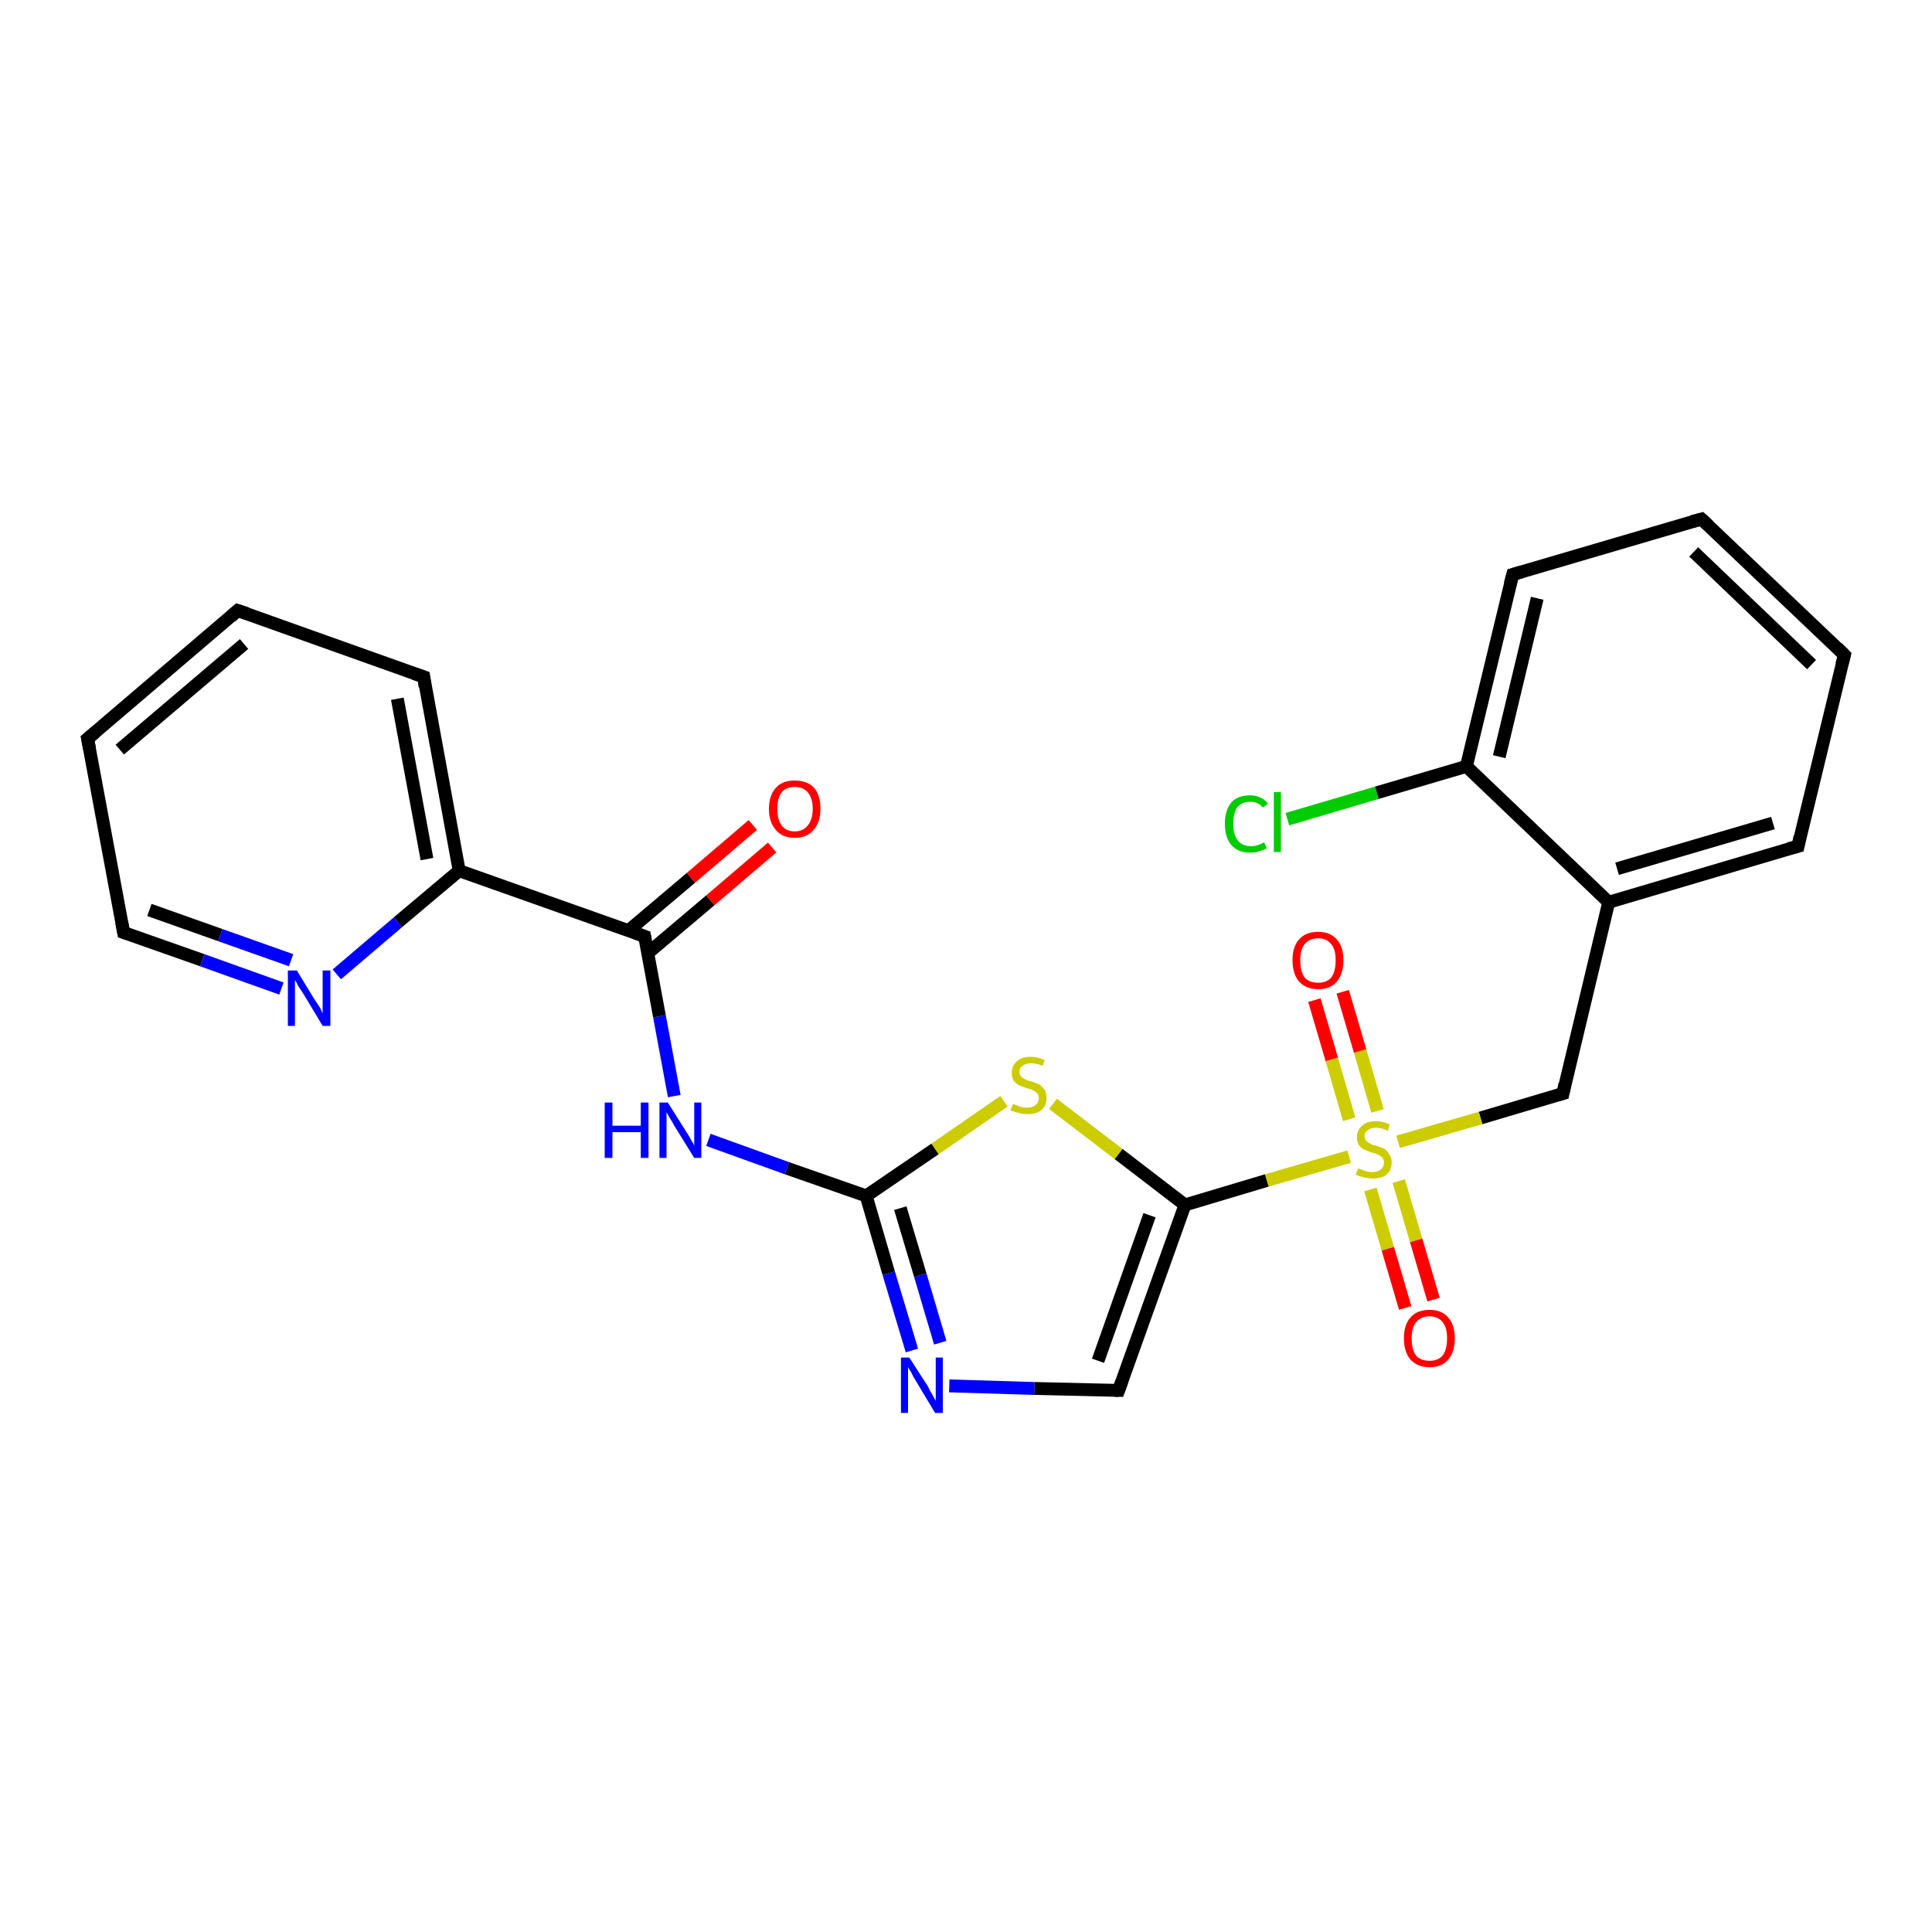 <?xml version='1.0' encoding='iso-8859-1'?>
<svg version='1.1' baseProfile='full'
              xmlns='http://www.w3.org/2000/svg'
                      xmlns:rdkit='http://www.rdkit.org/xml'
                      xmlns:xlink='http://www.w3.org/1999/xlink'
                  xml:space='preserve'
width='300px' height='300px' viewBox='0 0 300 300'>
<!-- END OF HEADER -->
<rect style='opacity:1.0;fill:#FFFFFF;stroke:none' width='300.0' height='300.0' x='0.0' y='0.0'> </rect>
<path class='bond-0 atom-0 atom-1' d='M 199.9,127.2 L 213.8,123.1' style='fill:none;fill-rule:evenodd;stroke:#00CC00;stroke-width:2.0px;stroke-linecap:butt;stroke-linejoin:miter;stroke-opacity:1' />
<path class='bond-0 atom-0 atom-1' d='M 213.8,123.1 L 227.7,119.0' style='fill:none;fill-rule:evenodd;stroke:#000000;stroke-width:2.0px;stroke-linecap:butt;stroke-linejoin:miter;stroke-opacity:1' />
<path class='bond-1 atom-1 atom-2' d='M 227.7,119.0 L 234.9,89.2' style='fill:none;fill-rule:evenodd;stroke:#000000;stroke-width:2.0px;stroke-linecap:butt;stroke-linejoin:miter;stroke-opacity:1' />
<path class='bond-1 atom-1 atom-2' d='M 232.8,117.5 L 238.7,92.9' style='fill:none;fill-rule:evenodd;stroke:#000000;stroke-width:2.0px;stroke-linecap:butt;stroke-linejoin:miter;stroke-opacity:1' />
<path class='bond-2 atom-2 atom-3' d='M 234.9,89.2 L 264.2,80.6' style='fill:none;fill-rule:evenodd;stroke:#000000;stroke-width:2.0px;stroke-linecap:butt;stroke-linejoin:miter;stroke-opacity:1' />
<path class='bond-3 atom-3 atom-4' d='M 264.2,80.6 L 286.4,101.7' style='fill:none;fill-rule:evenodd;stroke:#000000;stroke-width:2.0px;stroke-linecap:butt;stroke-linejoin:miter;stroke-opacity:1' />
<path class='bond-3 atom-3 atom-4' d='M 263.0,85.7 L 281.3,103.2' style='fill:none;fill-rule:evenodd;stroke:#000000;stroke-width:2.0px;stroke-linecap:butt;stroke-linejoin:miter;stroke-opacity:1' />
<path class='bond-4 atom-4 atom-5' d='M 286.4,101.7 L 279.2,131.4' style='fill:none;fill-rule:evenodd;stroke:#000000;stroke-width:2.0px;stroke-linecap:butt;stroke-linejoin:miter;stroke-opacity:1' />
<path class='bond-5 atom-5 atom-6' d='M 279.2,131.4 L 249.8,140.1' style='fill:none;fill-rule:evenodd;stroke:#000000;stroke-width:2.0px;stroke-linecap:butt;stroke-linejoin:miter;stroke-opacity:1' />
<path class='bond-5 atom-5 atom-6' d='M 275.3,127.8 L 251.1,134.9' style='fill:none;fill-rule:evenodd;stroke:#000000;stroke-width:2.0px;stroke-linecap:butt;stroke-linejoin:miter;stroke-opacity:1' />
<path class='bond-6 atom-6 atom-7' d='M 249.8,140.1 L 242.7,169.8' style='fill:none;fill-rule:evenodd;stroke:#000000;stroke-width:2.0px;stroke-linecap:butt;stroke-linejoin:miter;stroke-opacity:1' />
<path class='bond-7 atom-7 atom-8' d='M 242.7,169.8 L 229.9,173.6' style='fill:none;fill-rule:evenodd;stroke:#000000;stroke-width:2.0px;stroke-linecap:butt;stroke-linejoin:miter;stroke-opacity:1' />
<path class='bond-7 atom-7 atom-8' d='M 229.9,173.6 L 217.1,177.3' style='fill:none;fill-rule:evenodd;stroke:#CCCC00;stroke-width:2.0px;stroke-linecap:butt;stroke-linejoin:miter;stroke-opacity:1' />
<path class='bond-8 atom-8 atom-9' d='M 212.8,184.7 L 215.5,193.9' style='fill:none;fill-rule:evenodd;stroke:#CCCC00;stroke-width:2.0px;stroke-linecap:butt;stroke-linejoin:miter;stroke-opacity:1' />
<path class='bond-8 atom-8 atom-9' d='M 215.5,193.9 L 218.2,203.1' style='fill:none;fill-rule:evenodd;stroke:#FF0000;stroke-width:2.0px;stroke-linecap:butt;stroke-linejoin:miter;stroke-opacity:1' />
<path class='bond-8 atom-8 atom-9' d='M 217.2,183.4 L 219.9,192.6' style='fill:none;fill-rule:evenodd;stroke:#CCCC00;stroke-width:2.0px;stroke-linecap:butt;stroke-linejoin:miter;stroke-opacity:1' />
<path class='bond-8 atom-8 atom-9' d='M 219.9,192.6 L 222.6,201.8' style='fill:none;fill-rule:evenodd;stroke:#FF0000;stroke-width:2.0px;stroke-linecap:butt;stroke-linejoin:miter;stroke-opacity:1' />
<path class='bond-9 atom-8 atom-10' d='M 213.9,172.5 L 211.2,163.2' style='fill:none;fill-rule:evenodd;stroke:#CCCC00;stroke-width:2.0px;stroke-linecap:butt;stroke-linejoin:miter;stroke-opacity:1' />
<path class='bond-9 atom-8 atom-10' d='M 211.2,163.2 L 208.5,154.0' style='fill:none;fill-rule:evenodd;stroke:#FF0000;stroke-width:2.0px;stroke-linecap:butt;stroke-linejoin:miter;stroke-opacity:1' />
<path class='bond-9 atom-8 atom-10' d='M 209.5,173.8 L 206.8,164.5' style='fill:none;fill-rule:evenodd;stroke:#CCCC00;stroke-width:2.0px;stroke-linecap:butt;stroke-linejoin:miter;stroke-opacity:1' />
<path class='bond-9 atom-8 atom-10' d='M 206.8,164.5 L 204.1,155.3' style='fill:none;fill-rule:evenodd;stroke:#FF0000;stroke-width:2.0px;stroke-linecap:butt;stroke-linejoin:miter;stroke-opacity:1' />
<path class='bond-10 atom-8 atom-11' d='M 209.5,179.6 L 196.7,183.3' style='fill:none;fill-rule:evenodd;stroke:#CCCC00;stroke-width:2.0px;stroke-linecap:butt;stroke-linejoin:miter;stroke-opacity:1' />
<path class='bond-10 atom-8 atom-11' d='M 196.7,183.3 L 184.0,187.1' style='fill:none;fill-rule:evenodd;stroke:#000000;stroke-width:2.0px;stroke-linecap:butt;stroke-linejoin:miter;stroke-opacity:1' />
<path class='bond-11 atom-11 atom-12' d='M 184.0,187.1 L 173.7,215.9' style='fill:none;fill-rule:evenodd;stroke:#000000;stroke-width:2.0px;stroke-linecap:butt;stroke-linejoin:miter;stroke-opacity:1' />
<path class='bond-11 atom-11 atom-12' d='M 178.5,188.7 L 170.5,211.3' style='fill:none;fill-rule:evenodd;stroke:#000000;stroke-width:2.0px;stroke-linecap:butt;stroke-linejoin:miter;stroke-opacity:1' />
<path class='bond-12 atom-12 atom-13' d='M 173.7,215.9 L 160.6,215.6' style='fill:none;fill-rule:evenodd;stroke:#000000;stroke-width:2.0px;stroke-linecap:butt;stroke-linejoin:miter;stroke-opacity:1' />
<path class='bond-12 atom-12 atom-13' d='M 160.6,215.6 L 147.4,215.2' style='fill:none;fill-rule:evenodd;stroke:#0000FF;stroke-width:2.0px;stroke-linecap:butt;stroke-linejoin:miter;stroke-opacity:1' />
<path class='bond-13 atom-13 atom-14' d='M 141.6,209.7 L 138.0,197.7' style='fill:none;fill-rule:evenodd;stroke:#0000FF;stroke-width:2.0px;stroke-linecap:butt;stroke-linejoin:miter;stroke-opacity:1' />
<path class='bond-13 atom-13 atom-14' d='M 138.0,197.7 L 134.5,185.7' style='fill:none;fill-rule:evenodd;stroke:#000000;stroke-width:2.0px;stroke-linecap:butt;stroke-linejoin:miter;stroke-opacity:1' />
<path class='bond-13 atom-13 atom-14' d='M 146.0,208.5 L 142.9,198.0' style='fill:none;fill-rule:evenodd;stroke:#0000FF;stroke-width:2.0px;stroke-linecap:butt;stroke-linejoin:miter;stroke-opacity:1' />
<path class='bond-13 atom-13 atom-14' d='M 142.9,198.0 L 139.8,187.6' style='fill:none;fill-rule:evenodd;stroke:#000000;stroke-width:2.0px;stroke-linecap:butt;stroke-linejoin:miter;stroke-opacity:1' />
<path class='bond-14 atom-14 atom-15' d='M 134.5,185.7 L 122.2,181.4' style='fill:none;fill-rule:evenodd;stroke:#000000;stroke-width:2.0px;stroke-linecap:butt;stroke-linejoin:miter;stroke-opacity:1' />
<path class='bond-14 atom-14 atom-15' d='M 122.2,181.4 L 110.0,177.0' style='fill:none;fill-rule:evenodd;stroke:#0000FF;stroke-width:2.0px;stroke-linecap:butt;stroke-linejoin:miter;stroke-opacity:1' />
<path class='bond-15 atom-15 atom-16' d='M 104.7,170.2 L 102.4,157.8' style='fill:none;fill-rule:evenodd;stroke:#0000FF;stroke-width:2.0px;stroke-linecap:butt;stroke-linejoin:miter;stroke-opacity:1' />
<path class='bond-15 atom-15 atom-16' d='M 102.4,157.8 L 100.1,145.4' style='fill:none;fill-rule:evenodd;stroke:#000000;stroke-width:2.0px;stroke-linecap:butt;stroke-linejoin:miter;stroke-opacity:1' />
<path class='bond-16 atom-16 atom-17' d='M 100.6,148.0 L 110.3,139.8' style='fill:none;fill-rule:evenodd;stroke:#000000;stroke-width:2.0px;stroke-linecap:butt;stroke-linejoin:miter;stroke-opacity:1' />
<path class='bond-16 atom-16 atom-17' d='M 110.3,139.8 L 119.9,131.6' style='fill:none;fill-rule:evenodd;stroke:#FF0000;stroke-width:2.0px;stroke-linecap:butt;stroke-linejoin:miter;stroke-opacity:1' />
<path class='bond-16 atom-16 atom-17' d='M 97.6,144.5 L 107.3,136.3' style='fill:none;fill-rule:evenodd;stroke:#000000;stroke-width:2.0px;stroke-linecap:butt;stroke-linejoin:miter;stroke-opacity:1' />
<path class='bond-16 atom-16 atom-17' d='M 107.3,136.3 L 116.9,128.1' style='fill:none;fill-rule:evenodd;stroke:#FF0000;stroke-width:2.0px;stroke-linecap:butt;stroke-linejoin:miter;stroke-opacity:1' />
<path class='bond-17 atom-16 atom-18' d='M 100.1,145.4 L 71.3,135.2' style='fill:none;fill-rule:evenodd;stroke:#000000;stroke-width:2.0px;stroke-linecap:butt;stroke-linejoin:miter;stroke-opacity:1' />
<path class='bond-18 atom-18 atom-19' d='M 71.3,135.2 L 65.8,105.1' style='fill:none;fill-rule:evenodd;stroke:#000000;stroke-width:2.0px;stroke-linecap:butt;stroke-linejoin:miter;stroke-opacity:1' />
<path class='bond-18 atom-18 atom-19' d='M 66.3,133.4 L 61.7,108.5' style='fill:none;fill-rule:evenodd;stroke:#000000;stroke-width:2.0px;stroke-linecap:butt;stroke-linejoin:miter;stroke-opacity:1' />
<path class='bond-19 atom-19 atom-20' d='M 65.8,105.1 L 36.9,94.8' style='fill:none;fill-rule:evenodd;stroke:#000000;stroke-width:2.0px;stroke-linecap:butt;stroke-linejoin:miter;stroke-opacity:1' />
<path class='bond-20 atom-20 atom-21' d='M 36.9,94.8 L 13.6,114.7' style='fill:none;fill-rule:evenodd;stroke:#000000;stroke-width:2.0px;stroke-linecap:butt;stroke-linejoin:miter;stroke-opacity:1' />
<path class='bond-20 atom-20 atom-21' d='M 37.9,100.0 L 18.6,116.4' style='fill:none;fill-rule:evenodd;stroke:#000000;stroke-width:2.0px;stroke-linecap:butt;stroke-linejoin:miter;stroke-opacity:1' />
<path class='bond-21 atom-21 atom-22' d='M 13.6,114.7 L 19.2,144.8' style='fill:none;fill-rule:evenodd;stroke:#000000;stroke-width:2.0px;stroke-linecap:butt;stroke-linejoin:miter;stroke-opacity:1' />
<path class='bond-22 atom-22 atom-23' d='M 19.2,144.8 L 31.4,149.1' style='fill:none;fill-rule:evenodd;stroke:#000000;stroke-width:2.0px;stroke-linecap:butt;stroke-linejoin:miter;stroke-opacity:1' />
<path class='bond-22 atom-22 atom-23' d='M 31.4,149.1 L 43.7,153.5' style='fill:none;fill-rule:evenodd;stroke:#0000FF;stroke-width:2.0px;stroke-linecap:butt;stroke-linejoin:miter;stroke-opacity:1' />
<path class='bond-22 atom-22 atom-23' d='M 23.2,141.3 L 34.2,145.2' style='fill:none;fill-rule:evenodd;stroke:#000000;stroke-width:2.0px;stroke-linecap:butt;stroke-linejoin:miter;stroke-opacity:1' />
<path class='bond-22 atom-22 atom-23' d='M 34.2,145.2 L 45.2,149.1' style='fill:none;fill-rule:evenodd;stroke:#0000FF;stroke-width:2.0px;stroke-linecap:butt;stroke-linejoin:miter;stroke-opacity:1' />
<path class='bond-23 atom-14 atom-24' d='M 134.5,185.7 L 145.2,178.4' style='fill:none;fill-rule:evenodd;stroke:#000000;stroke-width:2.0px;stroke-linecap:butt;stroke-linejoin:miter;stroke-opacity:1' />
<path class='bond-23 atom-14 atom-24' d='M 145.2,178.4 L 155.9,171.0' style='fill:none;fill-rule:evenodd;stroke:#CCCC00;stroke-width:2.0px;stroke-linecap:butt;stroke-linejoin:miter;stroke-opacity:1' />
<path class='bond-24 atom-6 atom-1' d='M 249.8,140.1 L 227.7,119.0' style='fill:none;fill-rule:evenodd;stroke:#000000;stroke-width:2.0px;stroke-linecap:butt;stroke-linejoin:miter;stroke-opacity:1' />
<path class='bond-25 atom-24 atom-11' d='M 163.5,171.4 L 173.7,179.2' style='fill:none;fill-rule:evenodd;stroke:#CCCC00;stroke-width:2.0px;stroke-linecap:butt;stroke-linejoin:miter;stroke-opacity:1' />
<path class='bond-25 atom-24 atom-11' d='M 173.7,179.2 L 184.0,187.1' style='fill:none;fill-rule:evenodd;stroke:#000000;stroke-width:2.0px;stroke-linecap:butt;stroke-linejoin:miter;stroke-opacity:1' />
<path class='bond-26 atom-23 atom-18' d='M 52.3,151.3 L 61.8,143.2' style='fill:none;fill-rule:evenodd;stroke:#0000FF;stroke-width:2.0px;stroke-linecap:butt;stroke-linejoin:miter;stroke-opacity:1' />
<path class='bond-26 atom-23 atom-18' d='M 61.8,143.2 L 71.3,135.2' style='fill:none;fill-rule:evenodd;stroke:#000000;stroke-width:2.0px;stroke-linecap:butt;stroke-linejoin:miter;stroke-opacity:1' />
<path d='M 234.5,90.7 L 234.9,89.2 L 236.3,88.8' style='fill:none;stroke:#000000;stroke-width:2.0px;stroke-linecap:butt;stroke-linejoin:miter;stroke-opacity:1;' />
<path d='M 262.7,81.0 L 264.2,80.6 L 265.3,81.6' style='fill:none;stroke:#000000;stroke-width:2.0px;stroke-linecap:butt;stroke-linejoin:miter;stroke-opacity:1;' />
<path d='M 285.3,100.6 L 286.4,101.7 L 286.0,103.2' style='fill:none;stroke:#000000;stroke-width:2.0px;stroke-linecap:butt;stroke-linejoin:miter;stroke-opacity:1;' />
<path d='M 279.5,129.9 L 279.2,131.4 L 277.7,131.8' style='fill:none;stroke:#000000;stroke-width:2.0px;stroke-linecap:butt;stroke-linejoin:miter;stroke-opacity:1;' />
<path d='M 243.0,168.3 L 242.7,169.8 L 242.0,170.0' style='fill:none;stroke:#000000;stroke-width:2.0px;stroke-linecap:butt;stroke-linejoin:miter;stroke-opacity:1;' />
<path d='M 174.2,214.5 L 173.7,215.9 L 173.1,215.9' style='fill:none;stroke:#000000;stroke-width:2.0px;stroke-linecap:butt;stroke-linejoin:miter;stroke-opacity:1;' />
<path d='M 100.2,146.0 L 100.1,145.4 L 98.7,144.9' style='fill:none;stroke:#000000;stroke-width:2.0px;stroke-linecap:butt;stroke-linejoin:miter;stroke-opacity:1;' />
<path d='M 66.0,106.6 L 65.8,105.1 L 64.3,104.6' style='fill:none;stroke:#000000;stroke-width:2.0px;stroke-linecap:butt;stroke-linejoin:miter;stroke-opacity:1;' />
<path d='M 38.4,95.3 L 36.9,94.8 L 35.8,95.8' style='fill:none;stroke:#000000;stroke-width:2.0px;stroke-linecap:butt;stroke-linejoin:miter;stroke-opacity:1;' />
<path d='M 14.8,113.7 L 13.6,114.7 L 13.9,116.2' style='fill:none;stroke:#000000;stroke-width:2.0px;stroke-linecap:butt;stroke-linejoin:miter;stroke-opacity:1;' />
<path d='M 18.9,143.2 L 19.2,144.8 L 19.8,145.0' style='fill:none;stroke:#000000;stroke-width:2.0px;stroke-linecap:butt;stroke-linejoin:miter;stroke-opacity:1;' />
<path class='atom-0' d='M 190.2 127.9
Q 190.2 125.8, 191.2 124.6
Q 192.2 123.5, 194.1 123.5
Q 195.9 123.5, 196.9 124.8
L 196.1 125.4
Q 195.4 124.5, 194.1 124.5
Q 192.8 124.5, 192.1 125.4
Q 191.5 126.3, 191.5 127.9
Q 191.5 129.6, 192.2 130.5
Q 192.9 131.4, 194.3 131.4
Q 195.2 131.4, 196.3 130.8
L 196.7 131.7
Q 196.2 132.0, 195.5 132.2
Q 194.9 132.4, 194.1 132.4
Q 192.2 132.4, 191.2 131.2
Q 190.2 130.1, 190.2 127.9
' fill='#00CC00'/>
<path class='atom-0' d='M 197.8 123.0
L 198.9 123.0
L 198.9 132.3
L 197.8 132.3
L 197.8 123.0
' fill='#00CC00'/>
<path class='atom-8' d='M 210.9 181.4
Q 211.0 181.5, 211.4 181.6
Q 211.8 181.8, 212.2 181.9
Q 212.7 182.0, 213.1 182.0
Q 213.9 182.0, 214.4 181.6
Q 214.9 181.2, 214.9 180.5
Q 214.9 180.0, 214.6 179.7
Q 214.4 179.5, 214.0 179.3
Q 213.7 179.1, 213.1 179.0
Q 212.3 178.7, 211.8 178.5
Q 211.4 178.3, 211.0 177.8
Q 210.7 177.3, 210.7 176.6
Q 210.7 175.5, 211.5 174.8
Q 212.2 174.1, 213.7 174.1
Q 214.7 174.1, 215.8 174.6
L 215.5 175.6
Q 214.5 175.1, 213.7 175.1
Q 212.9 175.1, 212.4 175.5
Q 211.9 175.8, 211.9 176.4
Q 211.9 176.9, 212.2 177.2
Q 212.4 177.4, 212.8 177.6
Q 213.1 177.8, 213.7 177.9
Q 214.5 178.2, 215.0 178.4
Q 215.4 178.7, 215.7 179.2
Q 216.1 179.7, 216.1 180.5
Q 216.1 181.7, 215.3 182.4
Q 214.5 183.0, 213.2 183.0
Q 212.4 183.0, 211.8 182.8
Q 211.2 182.7, 210.5 182.4
L 210.9 181.4
' fill='#CCCC00'/>
<path class='atom-9' d='M 218.0 207.8
Q 218.0 205.7, 219.0 204.6
Q 220.0 203.4, 222.0 203.4
Q 223.9 203.4, 224.9 204.6
Q 225.9 205.7, 225.9 207.8
Q 225.9 209.9, 224.9 211.1
Q 223.9 212.3, 222.0 212.3
Q 220.1 212.3, 219.0 211.1
Q 218.0 209.9, 218.0 207.8
M 222.0 211.3
Q 223.3 211.3, 224.0 210.5
Q 224.7 209.6, 224.7 207.8
Q 224.7 206.1, 224.0 205.3
Q 223.3 204.4, 222.0 204.4
Q 220.6 204.4, 219.9 205.3
Q 219.2 206.1, 219.2 207.8
Q 219.2 209.6, 219.9 210.5
Q 220.6 211.3, 222.0 211.3
' fill='#FF0000'/>
<path class='atom-10' d='M 200.7 149.1
Q 200.7 147.0, 201.7 145.9
Q 202.7 144.7, 204.7 144.7
Q 206.6 144.7, 207.6 145.9
Q 208.6 147.0, 208.6 149.1
Q 208.6 151.2, 207.6 152.4
Q 206.6 153.6, 204.7 153.6
Q 202.8 153.6, 201.7 152.4
Q 200.7 151.2, 200.7 149.1
M 204.7 152.6
Q 206.0 152.6, 206.7 151.8
Q 207.4 150.9, 207.4 149.1
Q 207.4 147.4, 206.7 146.6
Q 206.0 145.7, 204.7 145.7
Q 203.3 145.7, 202.6 146.6
Q 201.9 147.4, 201.9 149.1
Q 201.9 150.9, 202.6 151.8
Q 203.3 152.6, 204.7 152.6
' fill='#FF0000'/>
<path class='atom-13' d='M 141.2 210.8
L 144.1 215.3
Q 144.3 215.8, 144.8 216.6
Q 145.2 217.4, 145.3 217.5
L 145.3 210.8
L 146.4 210.8
L 146.4 219.4
L 145.2 219.4
L 142.2 214.4
Q 141.8 213.8, 141.5 213.1
Q 141.1 212.5, 141.0 212.3
L 141.0 219.4
L 139.9 219.4
L 139.9 210.8
L 141.2 210.8
' fill='#0000FF'/>
<path class='atom-15' d='M 93.9 171.2
L 95.1 171.2
L 95.1 174.8
L 99.5 174.8
L 99.5 171.2
L 100.7 171.2
L 100.7 179.8
L 99.5 179.8
L 99.5 175.8
L 95.1 175.8
L 95.1 179.8
L 93.9 179.8
L 93.9 171.2
' fill='#0000FF'/>
<path class='atom-15' d='M 103.7 171.2
L 106.6 175.8
Q 106.9 176.2, 107.3 177.0
Q 107.8 177.8, 107.8 177.9
L 107.8 171.2
L 108.9 171.2
L 108.9 179.8
L 107.8 179.8
L 104.7 174.8
Q 104.4 174.2, 104.0 173.6
Q 103.6 172.9, 103.5 172.7
L 103.5 179.8
L 102.4 179.8
L 102.4 171.2
L 103.7 171.2
' fill='#0000FF'/>
<path class='atom-17' d='M 119.4 125.6
Q 119.4 123.5, 120.5 122.3
Q 121.5 121.2, 123.4 121.2
Q 125.3 121.2, 126.4 122.3
Q 127.4 123.5, 127.4 125.6
Q 127.4 127.7, 126.3 128.9
Q 125.3 130.1, 123.4 130.1
Q 121.5 130.1, 120.5 128.9
Q 119.4 127.7, 119.4 125.6
M 123.4 129.1
Q 124.7 129.1, 125.4 128.2
Q 126.2 127.3, 126.2 125.6
Q 126.2 123.9, 125.4 123.0
Q 124.7 122.2, 123.4 122.2
Q 122.1 122.2, 121.4 123.0
Q 120.7 123.9, 120.7 125.6
Q 120.7 127.3, 121.4 128.2
Q 122.1 129.1, 123.4 129.1
' fill='#FF0000'/>
<path class='atom-23' d='M 46.1 150.7
L 48.9 155.3
Q 49.2 155.7, 49.7 156.5
Q 50.1 157.3, 50.1 157.4
L 50.1 150.7
L 51.3 150.7
L 51.3 159.3
L 50.1 159.3
L 47.1 154.3
Q 46.7 153.7, 46.3 153.1
Q 46.0 152.4, 45.8 152.2
L 45.8 159.3
L 44.7 159.3
L 44.7 150.7
L 46.1 150.7
' fill='#0000FF'/>
<path class='atom-24' d='M 157.3 171.4
Q 157.4 171.5, 157.8 171.6
Q 158.2 171.8, 158.6 171.9
Q 159.1 172.0, 159.5 172.0
Q 160.3 172.0, 160.8 171.6
Q 161.3 171.2, 161.3 170.5
Q 161.3 170.0, 161.0 169.7
Q 160.8 169.5, 160.4 169.3
Q 160.1 169.1, 159.5 169.0
Q 158.7 168.7, 158.2 168.5
Q 157.8 168.3, 157.4 167.8
Q 157.1 167.3, 157.1 166.6
Q 157.1 165.5, 157.9 164.8
Q 158.6 164.1, 160.1 164.1
Q 161.1 164.1, 162.2 164.6
L 161.9 165.5
Q 160.9 165.1, 160.1 165.1
Q 159.3 165.1, 158.8 165.5
Q 158.3 165.8, 158.3 166.4
Q 158.3 166.9, 158.6 167.2
Q 158.8 167.4, 159.2 167.6
Q 159.5 167.8, 160.1 167.9
Q 160.9 168.2, 161.4 168.4
Q 161.8 168.7, 162.2 169.2
Q 162.5 169.7, 162.5 170.5
Q 162.5 171.7, 161.7 172.4
Q 160.9 173.0, 159.6 173.0
Q 158.8 173.0, 158.2 172.8
Q 157.6 172.7, 156.9 172.4
L 157.3 171.4
' fill='#CCCC00'/>
</svg>
